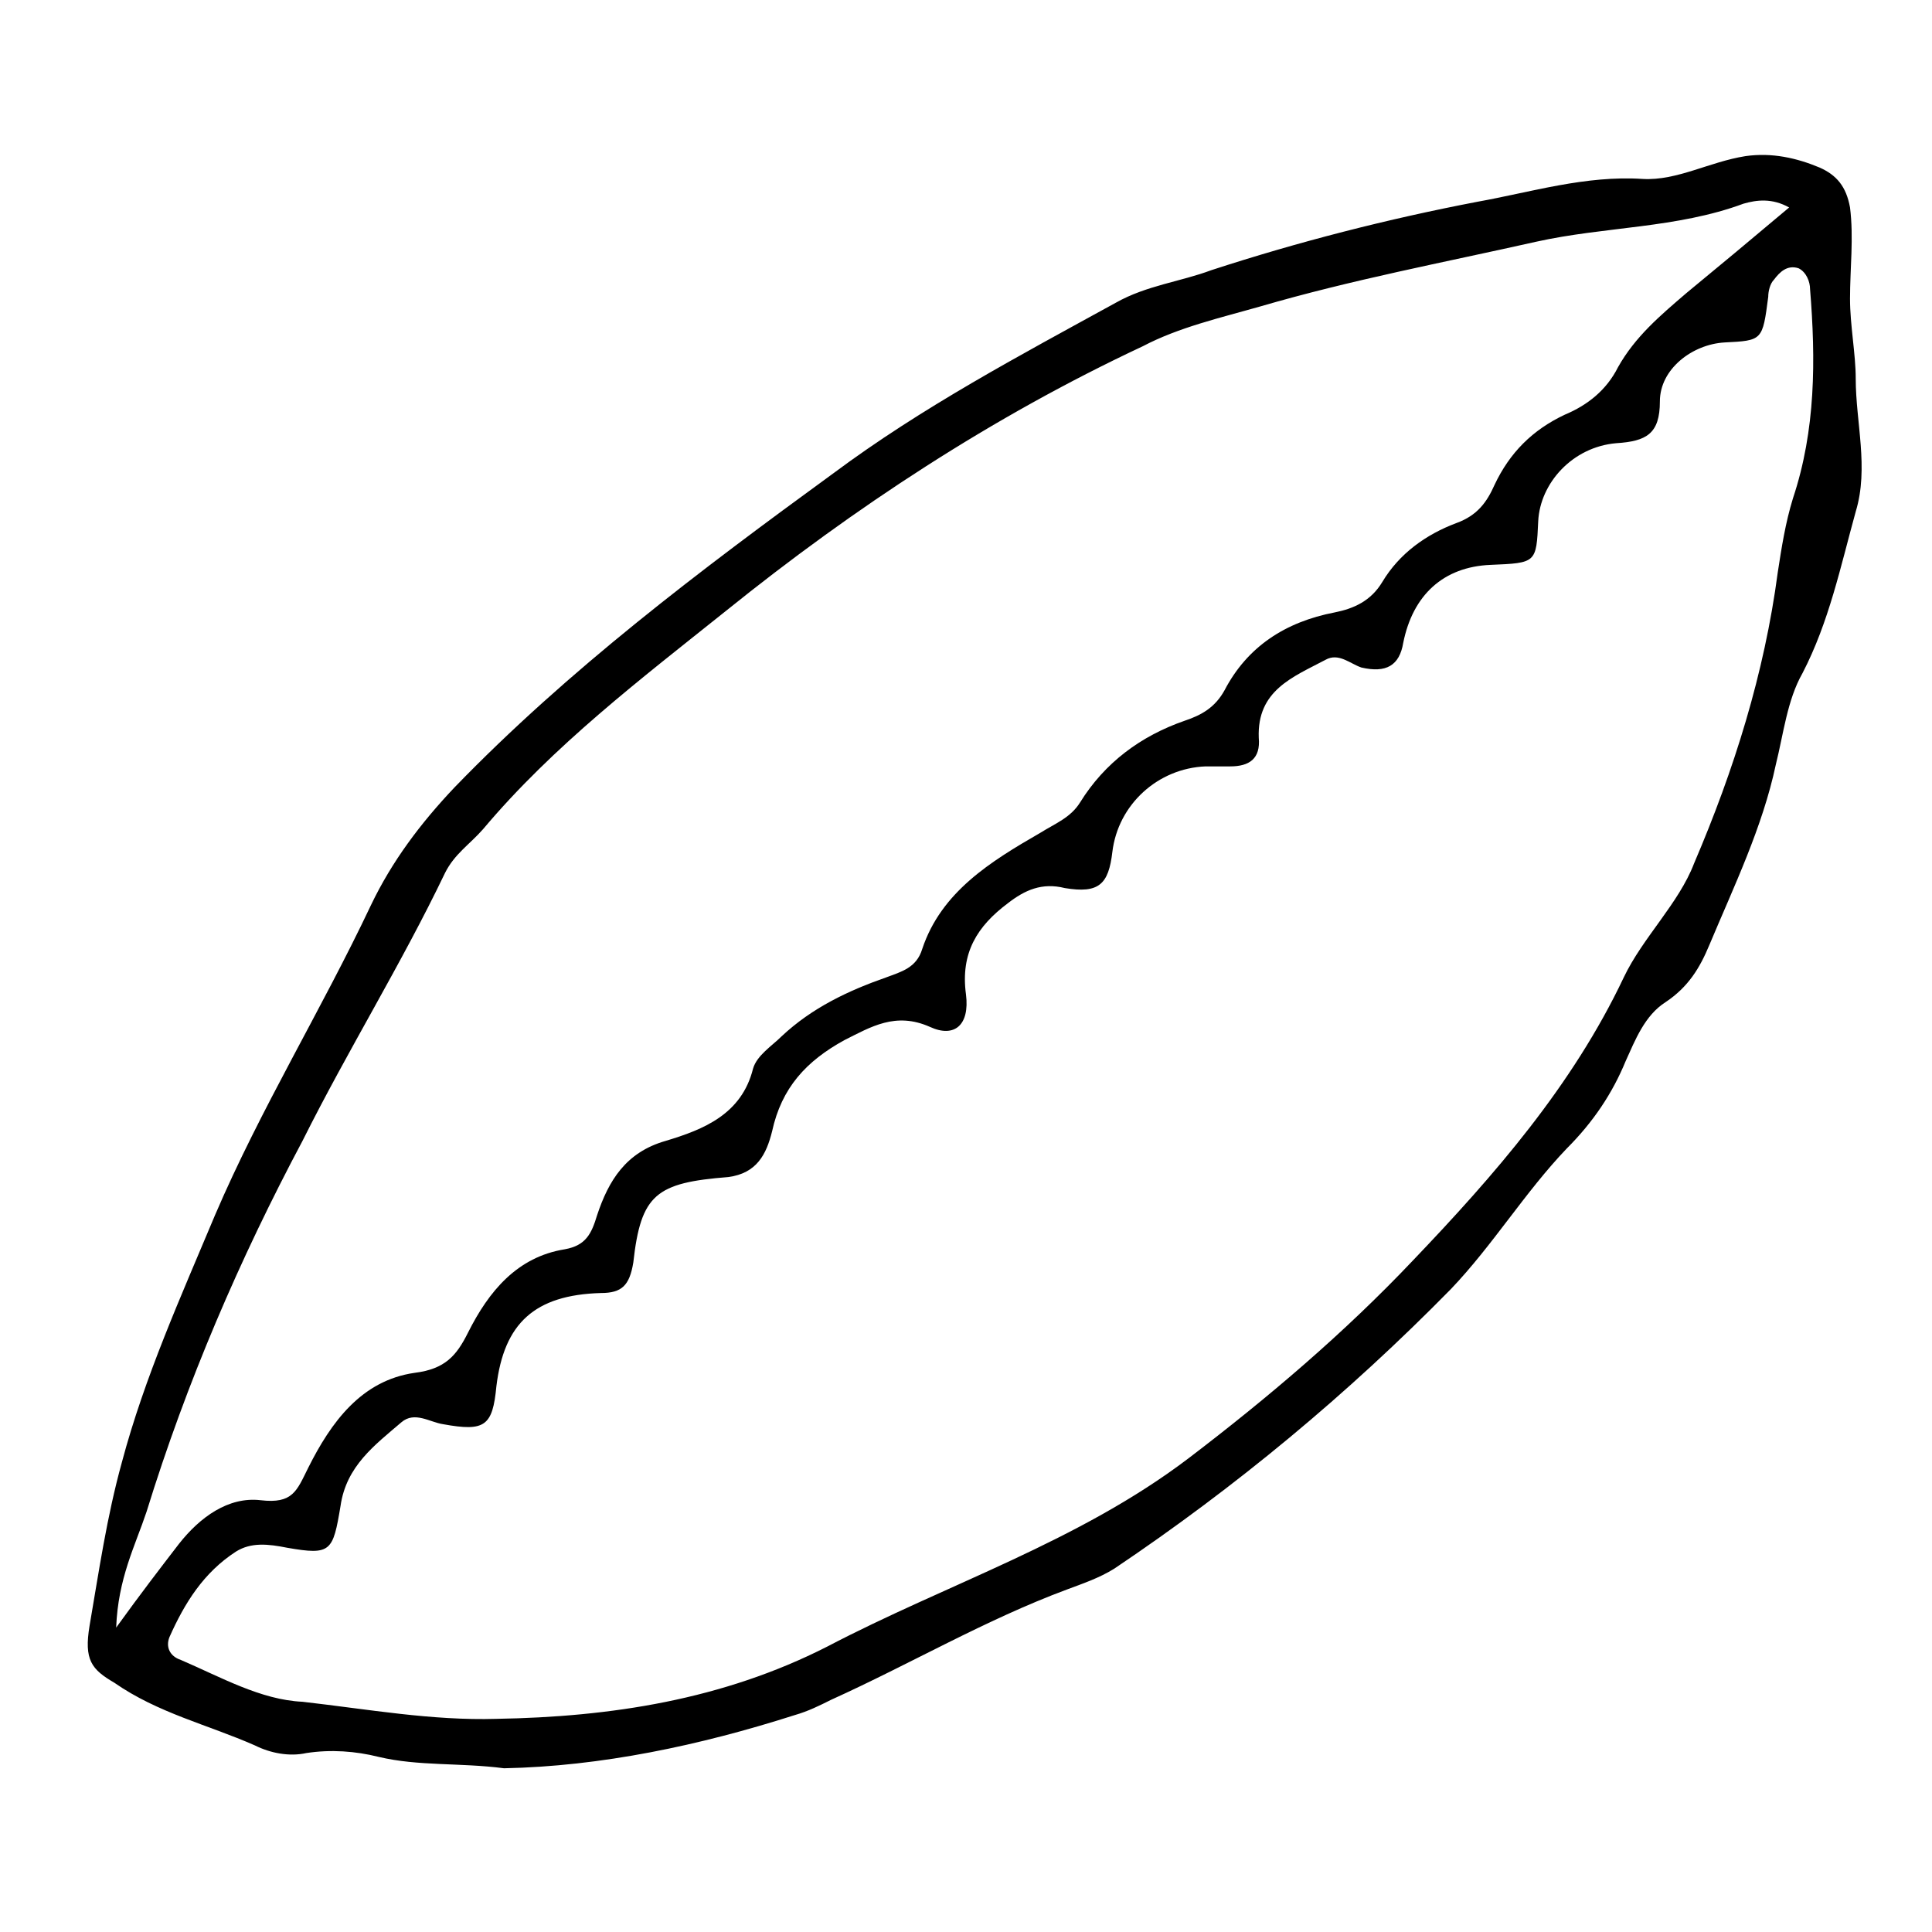 <?xml version="1.0" encoding="UTF-8"?>
<!-- Uploaded to: ICON Repo, www.svgrepo.com, Generator: ICON Repo Mixer Tools -->
<svg fill="#000000" width="800px" height="800px" version="1.1" viewBox="144 144 512 512" xmlns="http://www.w3.org/2000/svg">
 <path d="m277.57 612.61c-11.586-1.512-22.672-0.504-33.25-3.023-6.047-1.512-12.594-2.016-19.145-1.008-4.535 1.008-9.574 0-13.602-2.016-12.594-5.543-25.695-8.566-37.281-16.625-6.051-3.527-8.066-6.043-6.555-15.113 2.519-14.609 4.535-28.719 8.566-43.328 6.047-22.672 15.617-43.832 24.688-65.496 12.09-28.215 28.215-54.41 41.312-82.121 5.543-11.586 13.098-21.664 22.168-31.234 30.23-31.234 64.992-57.434 100.26-83.129 23.68-17.633 49.375-31.234 75.066-45.344 8.062-4.535 17.129-5.543 25.191-8.566 23.176-7.559 46.855-13.602 70.535-18.137 14.105-2.519 28.719-7.055 43.832-6.047 9.07 0.504 17.633-4.535 27.207-6.047 7.055-1.008 13.602 0.504 19.648 3.023 4.535 2.016 7.055 5.039 8.062 10.578 1.008 8.062 0 16.121 0 24.184 0 7.055 1.512 14.609 1.512 21.16 0 11.586 3.527 23.68 0 35.266-4.039 14.617-7.062 29.227-14.113 42.828-4.031 7.055-5.039 16.121-7.055 24.184-3.527 16.625-11.082 32.242-17.633 47.863-2.519 6.047-5.543 11.082-11.586 15.113-5.543 3.527-8.062 10.078-10.578 15.617-3.527 8.566-8.566 16.121-15.617 23.176-11.082 11.586-19.648 25.695-30.73 37.281-27.207 27.711-56.93 52.395-89.176 74.059-4.031 2.519-8.566 4.031-12.594 5.543-21.664 8.062-41.312 19.648-62.473 29.223-3.023 1.512-6.047 3.023-9.574 4.031-25.195 8.059-51.395 13.602-77.086 14.105zm-2.016-13.098c30.23-0.504 59.953-5.039 87.664-19.145 31.738-16.625 66.504-27.711 95.723-49.879 21.16-16.121 41.312-33.25 59.449-52.395 21.664-22.672 42.32-46.352 55.922-75.066 5.039-10.578 14.609-19.648 18.641-30.23 10.578-24.688 18.641-50.383 22.168-77.082 1.008-6.551 2.016-13.098 4.031-19.648 6.047-18.137 6.047-36.777 4.535-55.418 0-2.016-1.008-4.535-3.023-5.543-3.023-1.008-5.039 1.008-6.551 3.023-1.008 1.008-1.512 3.023-1.512 4.535-1.512 11.586-1.512 11.586-11.586 12.09-8.566 0.504-17.129 7.055-17.129 15.617 0 8.566-3.527 10.578-11.586 11.082-11.586 1.008-20.152 10.578-20.656 20.656-0.504 11.082-0.504 11.082-12.594 11.586-12.594 0.504-20.656 8.062-23.176 20.656-1.008 6.047-4.535 8.062-11.082 6.551-3.023-1.008-6.047-4.031-9.574-2.016-8.566 4.535-18.137 8.062-17.633 20.656 0.504 5.543-2.519 7.559-7.559 7.559h-6.551c-12.594 0.504-23.176 10.078-24.688 22.672-1.008 8.566-3.527 11.082-12.594 9.574-6.047-1.512-10.578 0.504-15.113 4.031-8.062 6.047-12.594 13.098-11.082 24.184 1.008 8.062-3.023 11.586-9.574 8.566-9.07-4.031-15.617 0-22.672 3.527-10.078 5.543-16.625 12.594-19.145 24.184-1.512 6.047-4.031 11.082-11.586 12.09-19.145 1.512-23.176 4.535-25.191 22.672-1.008 6.047-3.023 8.062-8.566 8.062-17.633 0.504-25.695 8.062-27.711 24.688-1.008 10.578-3.023 12.09-14.105 10.078-3.527-0.504-7.559-3.527-11.082-0.504-7.055 6.047-14.609 11.586-16.121 22.168-2.016 12.09-2.519 13.098-14.105 11.082-5.039-1.008-9.574-1.512-13.602 1.008-8.566 5.543-13.602 13.602-17.633 22.672-1.008 2.519 0 5.039 3.023 6.047 10.578 4.535 21.16 10.578 32.242 11.082 17.625 2.008 34.254 5.031 51.383 4.527zm342.59-400.53c-4.535-2.519-8.566-2.016-12.09-1.008-17.633 6.551-36.777 6.047-54.914 10.078-24.688 5.543-48.871 10.078-73.051 17.129-10.578 3.023-21.664 5.543-31.234 10.578-39.801 18.641-76.578 42.824-110.34 70.031-22.672 18.137-45.848 35.77-64.488 57.938-3.527 4.031-7.559 6.551-10.078 11.586-11.586 24.184-25.695 46.855-37.785 71.039-16.629 31.238-30.734 63.984-41.316 98.246-3.023 9.07-7.559 17.633-8.062 30.73 6.551-9.07 11.586-15.617 16.625-22.168 5.543-7.055 13.098-12.594 21.664-11.586 8.566 1.008 9.574-2.519 12.594-8.566 6.047-12.09 14.105-23.176 28.215-25.191 8.062-1.008 11.082-4.535 14.105-10.578 5.543-11.082 13.098-20.152 25.695-22.168 5.543-1.008 7.055-4.031 8.566-9.07 3.023-9.07 7.559-16.625 18.137-19.648 10.078-3.023 20.152-7.055 23.176-19.145 1.008-3.527 5.039-6.047 7.559-8.566 8.062-7.559 17.633-12.09 27.711-15.617 4.031-1.512 8.062-2.519 9.574-7.559 5.039-15.113 18.137-23.176 31.234-30.73 4.031-2.519 8.062-4.031 10.578-8.062 6.551-10.578 16.121-17.633 27.711-21.664 4.535-1.512 8.062-3.527 10.578-8.062 6.047-11.586 16.121-18.137 29.223-20.656 5.039-1.008 9.574-3.023 12.594-8.062 4.535-7.559 11.586-12.594 19.648-15.617 5.543-2.016 8.062-5.543 10.078-10.078 4.031-8.566 10.078-14.609 18.641-18.641 6.047-2.519 11.082-6.551 14.105-12.594 4.535-8.062 11.082-13.602 18.137-19.648 8.566-7.047 17.633-14.605 27.207-22.668z"/>
</svg>
